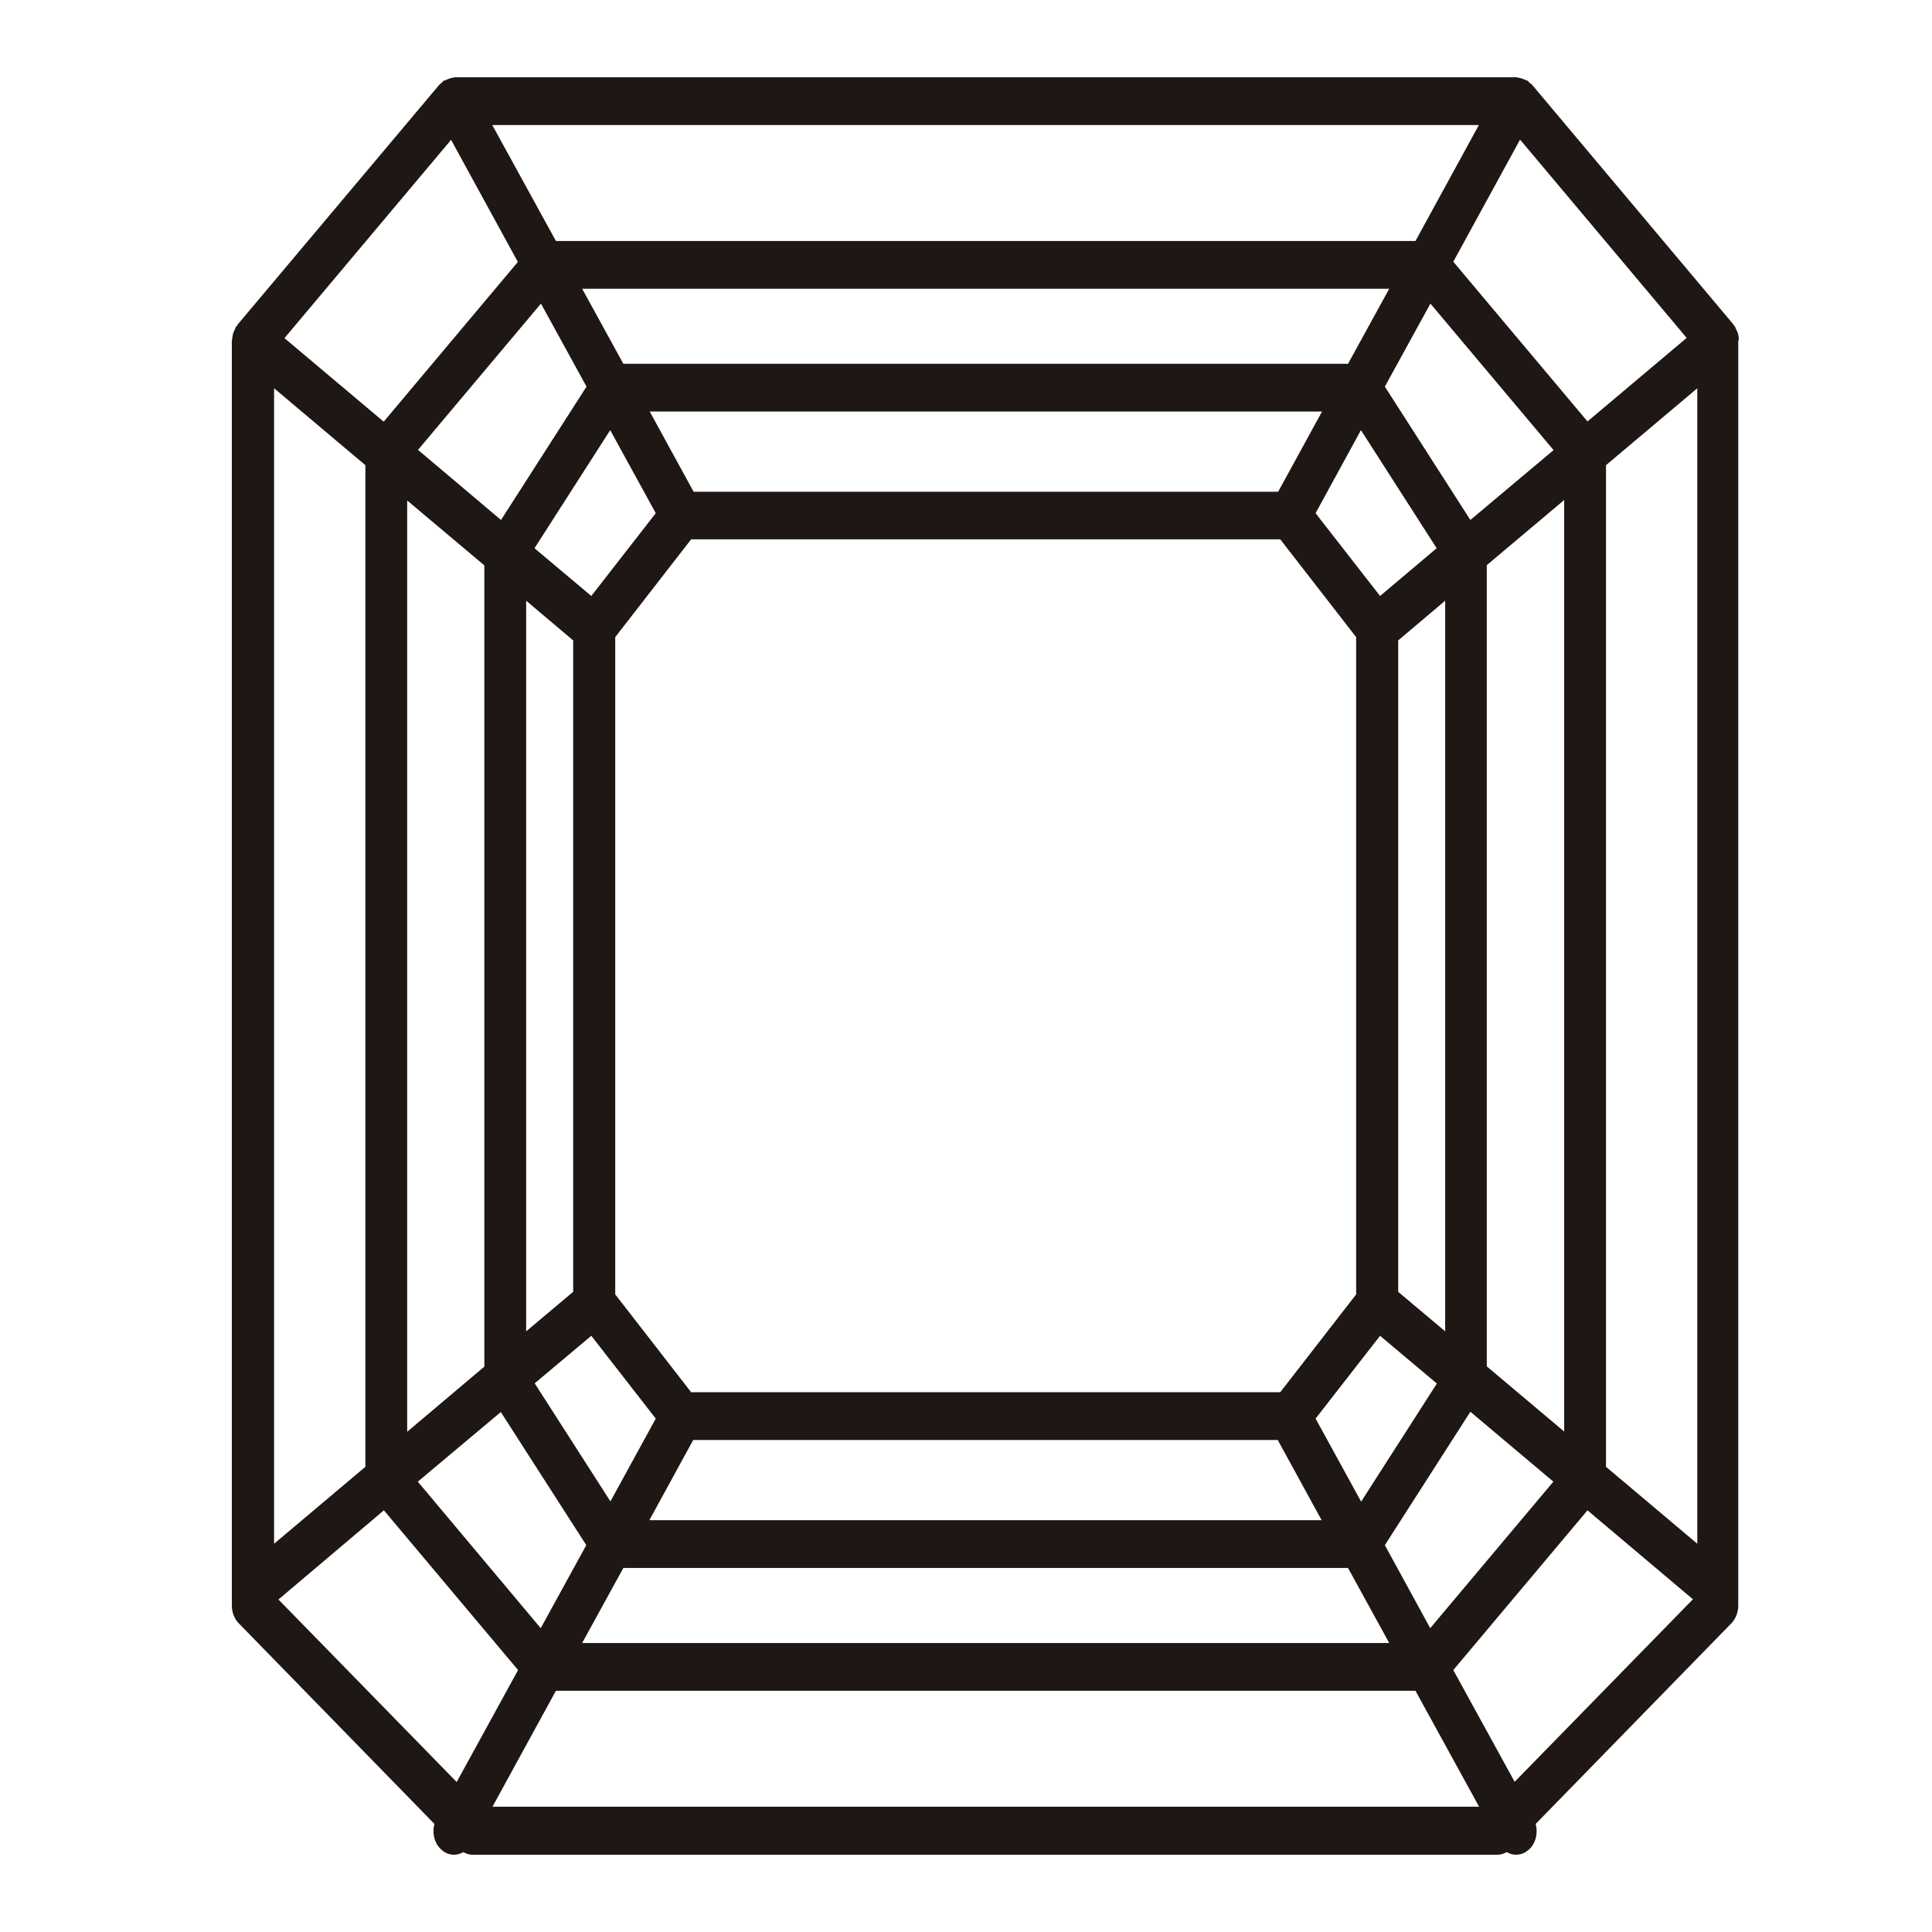 <svg width="50" height="50" viewBox="0 0 50 50" fill="none" xmlns="http://www.w3.org/2000/svg">
<mask id="mask0_808_68" style="mask-type:alpha" maskUnits="userSpaceOnUse" x="0" y="0" width="50" height="50">
<rect width="50" height="50" fill="#D9D9D9"/>
</mask>
<g mask="url(#mask0_808_68)">
<path d="M44.997 8.745C44.992 8.709 44.992 8.678 44.981 8.642C44.97 8.599 44.949 8.557 44.927 8.514C44.917 8.496 44.917 8.471 44.9 8.453C44.895 8.441 44.884 8.441 44.879 8.429C44.868 8.417 44.868 8.404 44.857 8.392L39.646 2.189C39.63 2.17 39.608 2.158 39.587 2.146C39.571 2.128 39.56 2.11 39.538 2.091C39.528 2.085 39.512 2.085 39.501 2.079C39.469 2.061 39.436 2.049 39.399 2.037C39.361 2.024 39.329 2.012 39.291 2.012C39.28 2.012 39.264 2 39.253 2H11.766C11.749 2 11.739 2.006 11.728 2.012C11.69 2.012 11.653 2.024 11.62 2.037C11.588 2.049 11.556 2.061 11.523 2.079C11.507 2.085 11.496 2.085 11.48 2.091C11.459 2.103 11.448 2.128 11.427 2.146C11.41 2.164 11.389 2.17 11.373 2.189L6.156 8.392C6.145 8.404 6.145 8.417 6.135 8.429C6.129 8.441 6.118 8.447 6.108 8.453C6.097 8.471 6.092 8.496 6.081 8.52C6.065 8.557 6.043 8.593 6.032 8.636C6.022 8.672 6.016 8.709 6.011 8.751C6.011 8.776 6 8.8 6 8.825V41.553C6 41.73 6.065 41.894 6.178 42.01L11.243 47.203C11.173 47.464 11.254 47.75 11.464 47.903C11.55 47.97 11.653 48 11.749 48C11.83 48 11.916 47.976 11.992 47.933C12.067 47.976 12.143 48 12.223 48H38.763C38.844 48 38.925 47.969 38.995 47.933C39.07 47.976 39.151 48 39.237 48C39.334 48 39.436 47.97 39.522 47.903C39.732 47.757 39.813 47.464 39.743 47.203L44.809 42.01C44.922 41.894 44.986 41.723 44.986 41.553V8.825C45.008 8.8 44.997 8.77 44.997 8.745ZM7.093 10.048L9.456 12.039V25V37.961L7.093 39.952V10.048ZM11.674 3.619L13.402 6.779L9.93 10.913L7.362 8.751L11.674 3.619ZM43.651 8.745L41.084 10.907L37.611 6.773L39.339 3.613L43.651 8.745ZM40.481 25V37.048L38.478 35.362V24.994V14.626L40.481 12.94V25ZM25.509 42.521H15.066L16.132 40.579H25.509H34.887L35.953 42.521H25.509ZM10.538 25V12.952L12.535 14.632V25V35.368L10.538 37.054V25ZM25.509 7.473H35.953L34.887 9.415H25.509H16.132L15.066 7.473H25.509ZM37.401 25V34.455L36.185 33.432V25V16.574L37.401 15.546V25ZM25.509 39.343H16.805L17.94 37.267H25.504H33.068L34.204 39.343H25.509ZM13.617 25V15.546L14.834 16.574V25V33.432L13.617 34.455V25ZM25.509 10.651H34.214L33.078 12.727H25.515H17.951L16.815 10.651H25.509ZM33.132 36.031H25.509H17.887L15.922 33.499V24.994V16.489L17.887 13.957H25.509H33.132L35.097 16.489V24.994V33.499L33.132 36.031ZM35.716 15.424L34.047 13.281L35.221 11.132L37.181 14.188L35.716 15.424ZM16.971 13.281L15.303 15.424L13.833 14.188L15.792 11.132L16.971 13.281ZM15.303 34.57L16.971 36.713L15.798 38.856L13.838 35.8L15.303 34.57ZM34.047 36.713L35.716 34.57L37.186 35.806L35.226 38.862L34.047 36.713ZM38.053 13.457L35.84 10.006L37.019 7.857L40.206 11.649L38.053 13.457ZM15.179 10.006L12.966 13.457L10.818 11.643L14 7.857L15.179 10.006ZM12.961 36.543L15.173 39.988L13.994 42.137L10.813 38.345L12.961 36.543ZM35.84 39.988L38.053 36.536L40.201 38.345L37.014 42.137L35.84 39.988ZM36.632 6.237H25.509H14.387L12.74 3.236H38.273L36.632 6.237ZM9.935 39.087L13.408 43.221L11.819 46.119L7.206 41.395L9.935 39.087ZM14.387 43.757H25.509H36.632L38.279 46.758H12.745L14.387 43.757ZM37.611 43.221L41.084 39.087L43.813 41.389L39.199 46.113L37.611 43.221ZM41.563 37.961V25V12.039L43.926 10.048V39.952L41.563 37.961Z" fill="#1E1713"/>
</g>
</svg>

